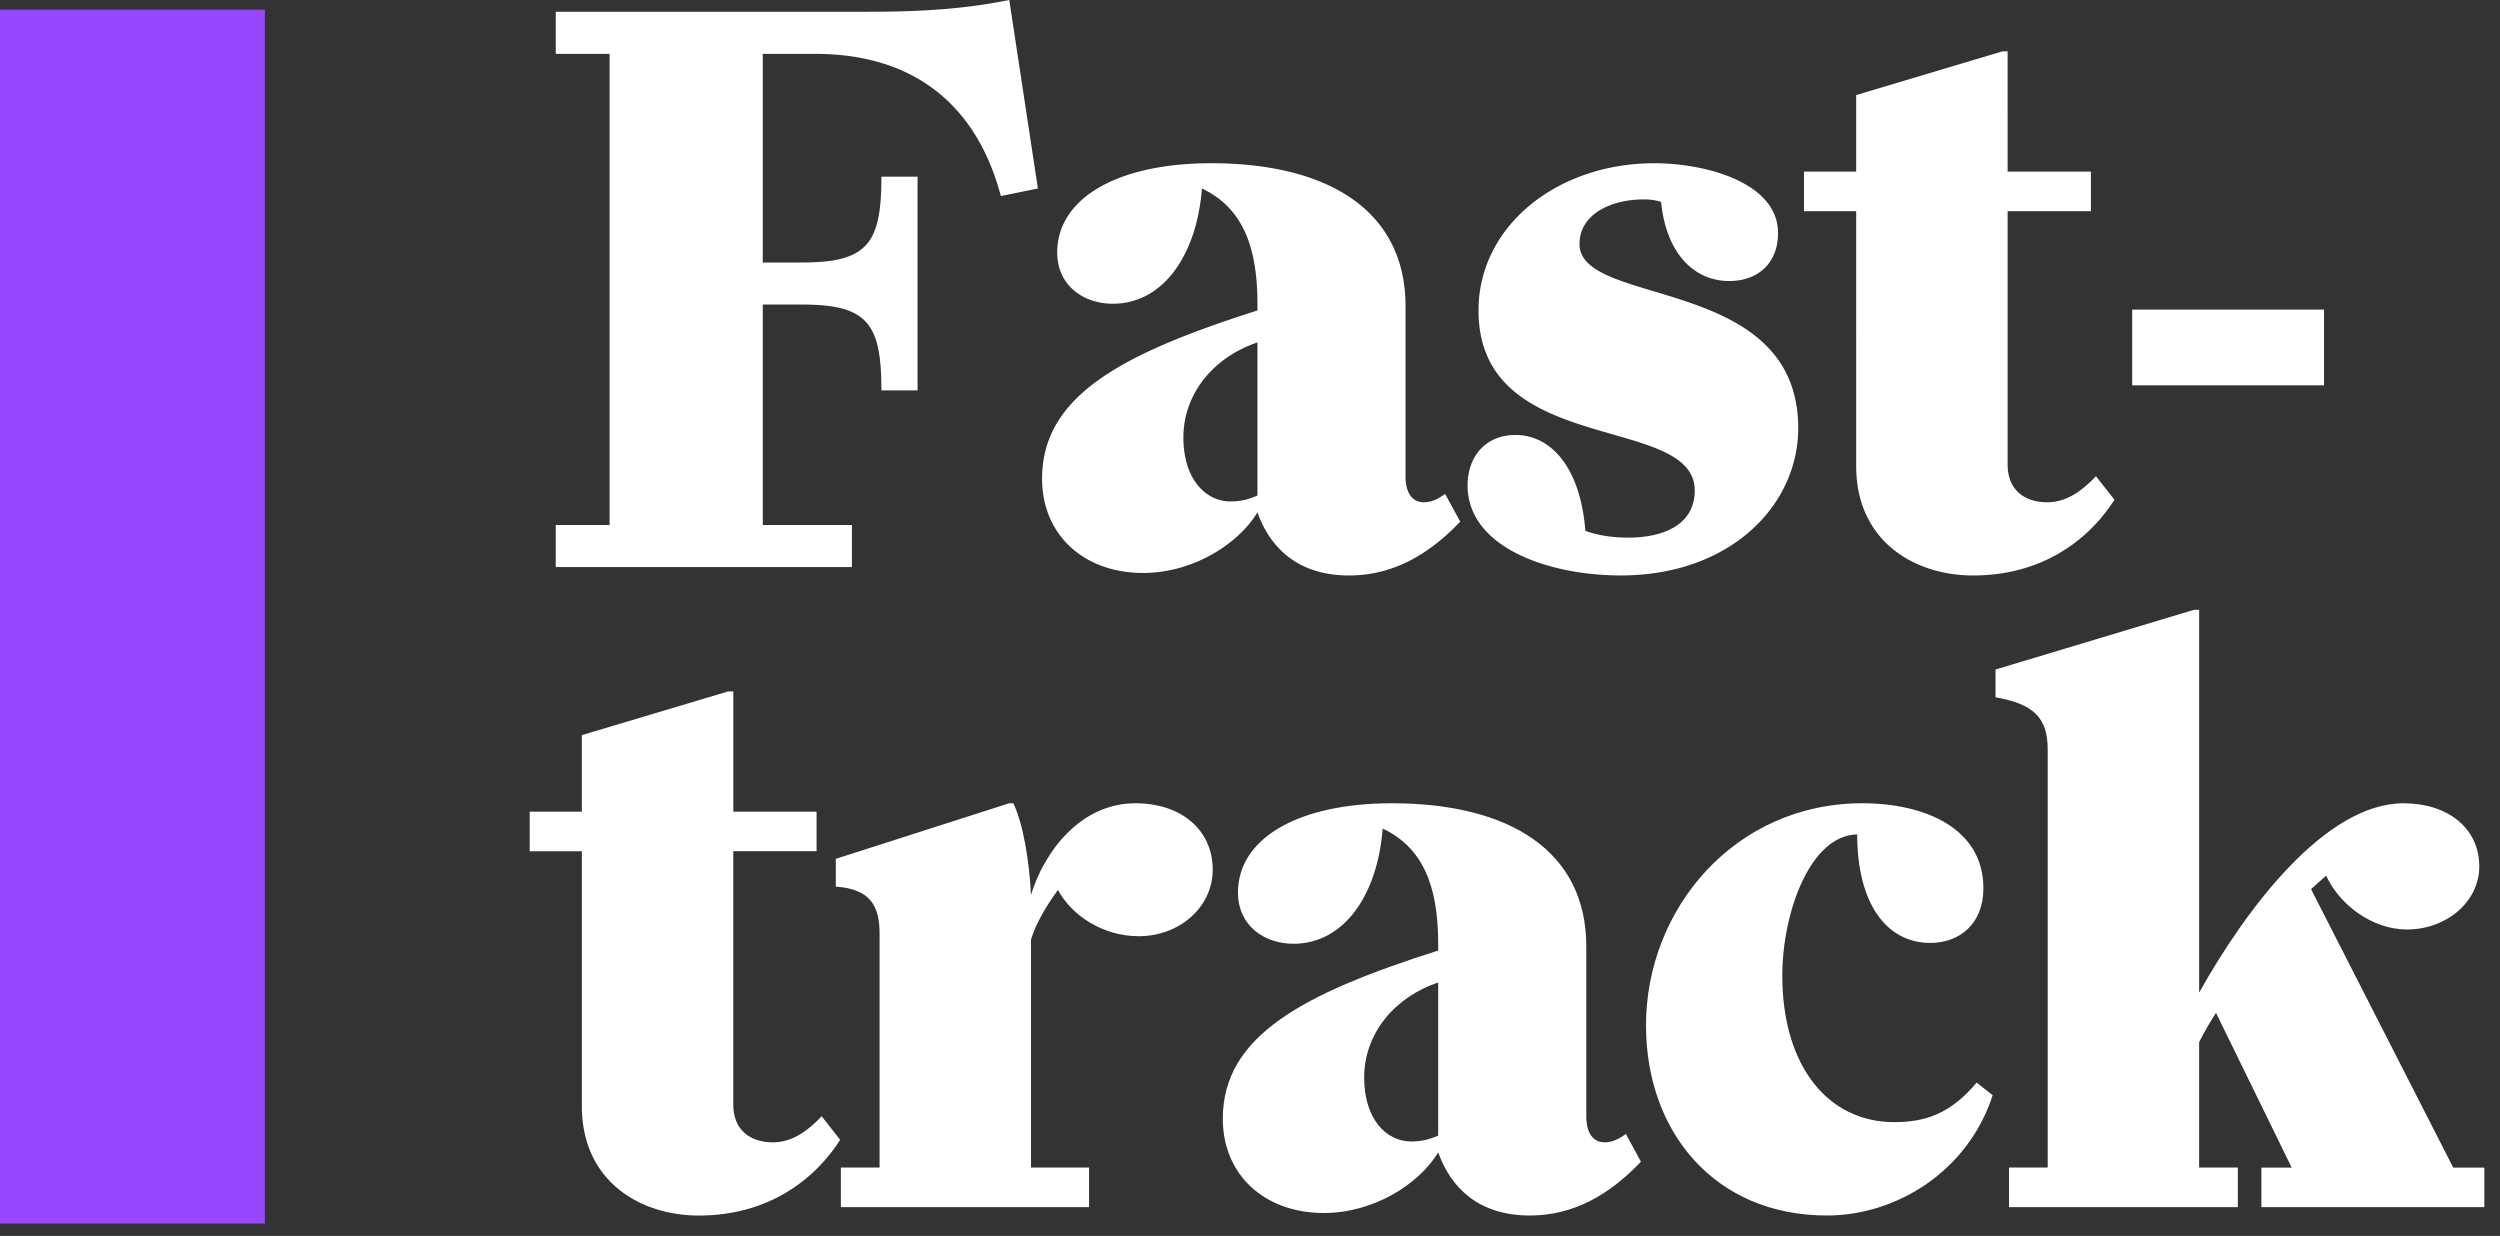 <svg width="89" height="44" fill="none" xmlns="http://www.w3.org/2000/svg">
    <rect width="100%" height="100%" fill="#333333" stroke="none"/>
    <path d="M30.328 18.69v1.497H19.785V18.69h1.917V1.917h-1.917V.419h11.082C32.965.42 34.432.3 35.93 0l1.019 6.71-1.318.269c-.869-3.265-3.115-5.062-6.62-5.062h-1.857v7.428h1.408c2.336 0 2.816-.689 2.816-3.055h1.287v7.608h-1.287c0-2.367-.48-3.056-2.816-3.056h-1.407v7.848h3.174ZM37.637 8.985c0-1.916 2.126-3.174 5.48-3.174 4.194 0 6.92 1.707 6.92 5.091v6.05c0 .6.24.929.659.929.27 0 .509-.12.748-.3l.54.989c-1.109 1.168-2.397 1.917-3.954 1.917-1.827 0-2.816-.989-3.265-2.247-.689 1.139-2.306 2.157-4.073 2.157-2.097 0-3.594-1.348-3.594-3.355 0-2.965 2.875-4.462 7.667-5.99v-.24c0-2.156-.599-3.444-1.977-4.103-.18 2.366-1.377 4.104-3.174 4.104-1.019 0-1.977-.63-1.977-1.828Zm6.17 8.866c.449 0 .748-.12.958-.21v-5.45c-1.527.508-2.636 1.796-2.636 3.384 0 1.467.78 2.276 1.678 2.276ZM53.953 15.485c1.228 0 2.306 1.108 2.486 3.414.51.18 1.019.24 1.528.24 1.288 0 2.366-.48 2.366-1.677 0-2.756-7.698-1.168-7.698-6.41 0-2.995 2.786-5.241 6.26-5.241 1.827 0 4.403.688 4.403 2.486 0 1.048-.689 1.707-1.737 1.707-1.258 0-2.246-.989-2.426-2.816a1.93 1.93 0 0 0-.6-.09c-1.257 0-2.305.57-2.305 1.588 0 2.276 7.787 1.078 7.787 6.56 0 2.725-2.396 5.24-6.32 5.24-2.606 0-5.451-1.018-5.451-3.204 0-1.018.629-1.797 1.707-1.797ZM66.08 3.385l5.211-1.558h.18V6.11h2.965v1.408h-2.965v9.015c0 .959.659 1.348 1.408 1.348.629 0 1.168-.33 1.737-.928l.659.838c-.899 1.408-2.546 2.696-5.032 2.696-2.096 0-4.163-1.228-4.163-3.894V7.518h-1.857V6.11h1.857V3.385ZM82.736 13.718h-6.83v-2.696h6.83v2.696ZM20.714 26.17l5.212-1.557h.18v4.283h2.964v1.407h-2.965v9.016c0 .958.66 1.348 1.408 1.348.629 0 1.168-.33 1.737-.929l.659.839c-.898 1.408-2.546 2.696-5.032 2.696-2.096 0-4.163-1.229-4.163-3.894v-9.075h-1.857v-1.408h1.857V26.17Z" fill="#fff"/>
    <path d="M36.704 31.861c.45-1.498 1.737-3.265 3.714-3.265 1.647 0 2.755.959 2.755 2.366 0 1.318-1.168 2.367-2.635 2.367-1.288 0-2.396-.75-2.875-1.648-.39.54-.78 1.168-.959 1.767v8.117h2.067v1.408h-8.836v-1.408h1.378V33.24c0-.959-.3-1.588-1.558-1.677v-.989l6.17-1.977h.15c.36.75.57 2.097.629 3.265ZM44.072 31.771c0-1.917 2.126-3.175 5.48-3.175 4.194 0 6.92 1.707 6.92 5.092v6.05c0 .6.24.929.658.929.27 0 .51-.12.75-.3l.538.989c-1.108 1.168-2.396 1.916-3.953 1.916-1.827 0-2.816-.988-3.265-2.246-.689 1.138-2.306 2.157-4.073 2.157-2.097 0-3.595-1.348-3.595-3.355 0-2.965 2.876-4.463 7.668-5.99v-.24c0-2.156-.599-3.444-1.977-4.103-.18 2.366-1.377 4.103-3.175 4.103-1.018 0-1.976-.629-1.976-1.827Zm6.17 8.866c.449 0 .748-.12.958-.21v-5.451c-1.528.51-2.636 1.797-2.636 3.385 0 1.467.779 2.276 1.678 2.276ZM70.938 38.99c-.869 2.695-3.414 4.282-5.9 4.282-3.984 0-6.44-2.965-6.44-6.768 0-4.164 3.175-7.908 7.698-7.908 2.246 0 4.313.899 4.313 3.025 0 1.288-.869 1.947-1.887 1.947-1.588 0-2.606-1.437-2.606-3.863-1.677.03-2.666 2.785-2.666 5.031 0 3.205 1.617 5.212 3.984 5.212 1.108 0 2.007-.3 2.935-1.408l.569.45ZM78.29 41.565h1.377v1.408h-8.146v-1.408h1.377V26.68c0-1.138-.509-1.617-1.857-1.857v-.988l7.069-2.127h.18v13.628c1.677-2.995 4.492-6.739 7.278-6.739 1.587 0 2.695.899 2.695 2.247 0 1.258-1.168 2.246-2.575 2.246-1.228 0-2.396-.869-2.876-1.917-.18.15-.33.3-.539.48l5.062 9.913h1.108v1.408h-7.937v-1.408h1.078l-2.695-5.51c-.21.329-.42.688-.6 1.047v4.463Z" fill="#fff"/>
    <path fill="#9747FF" d="M0 .344h9.429v43.214H0z"/>
</svg>
